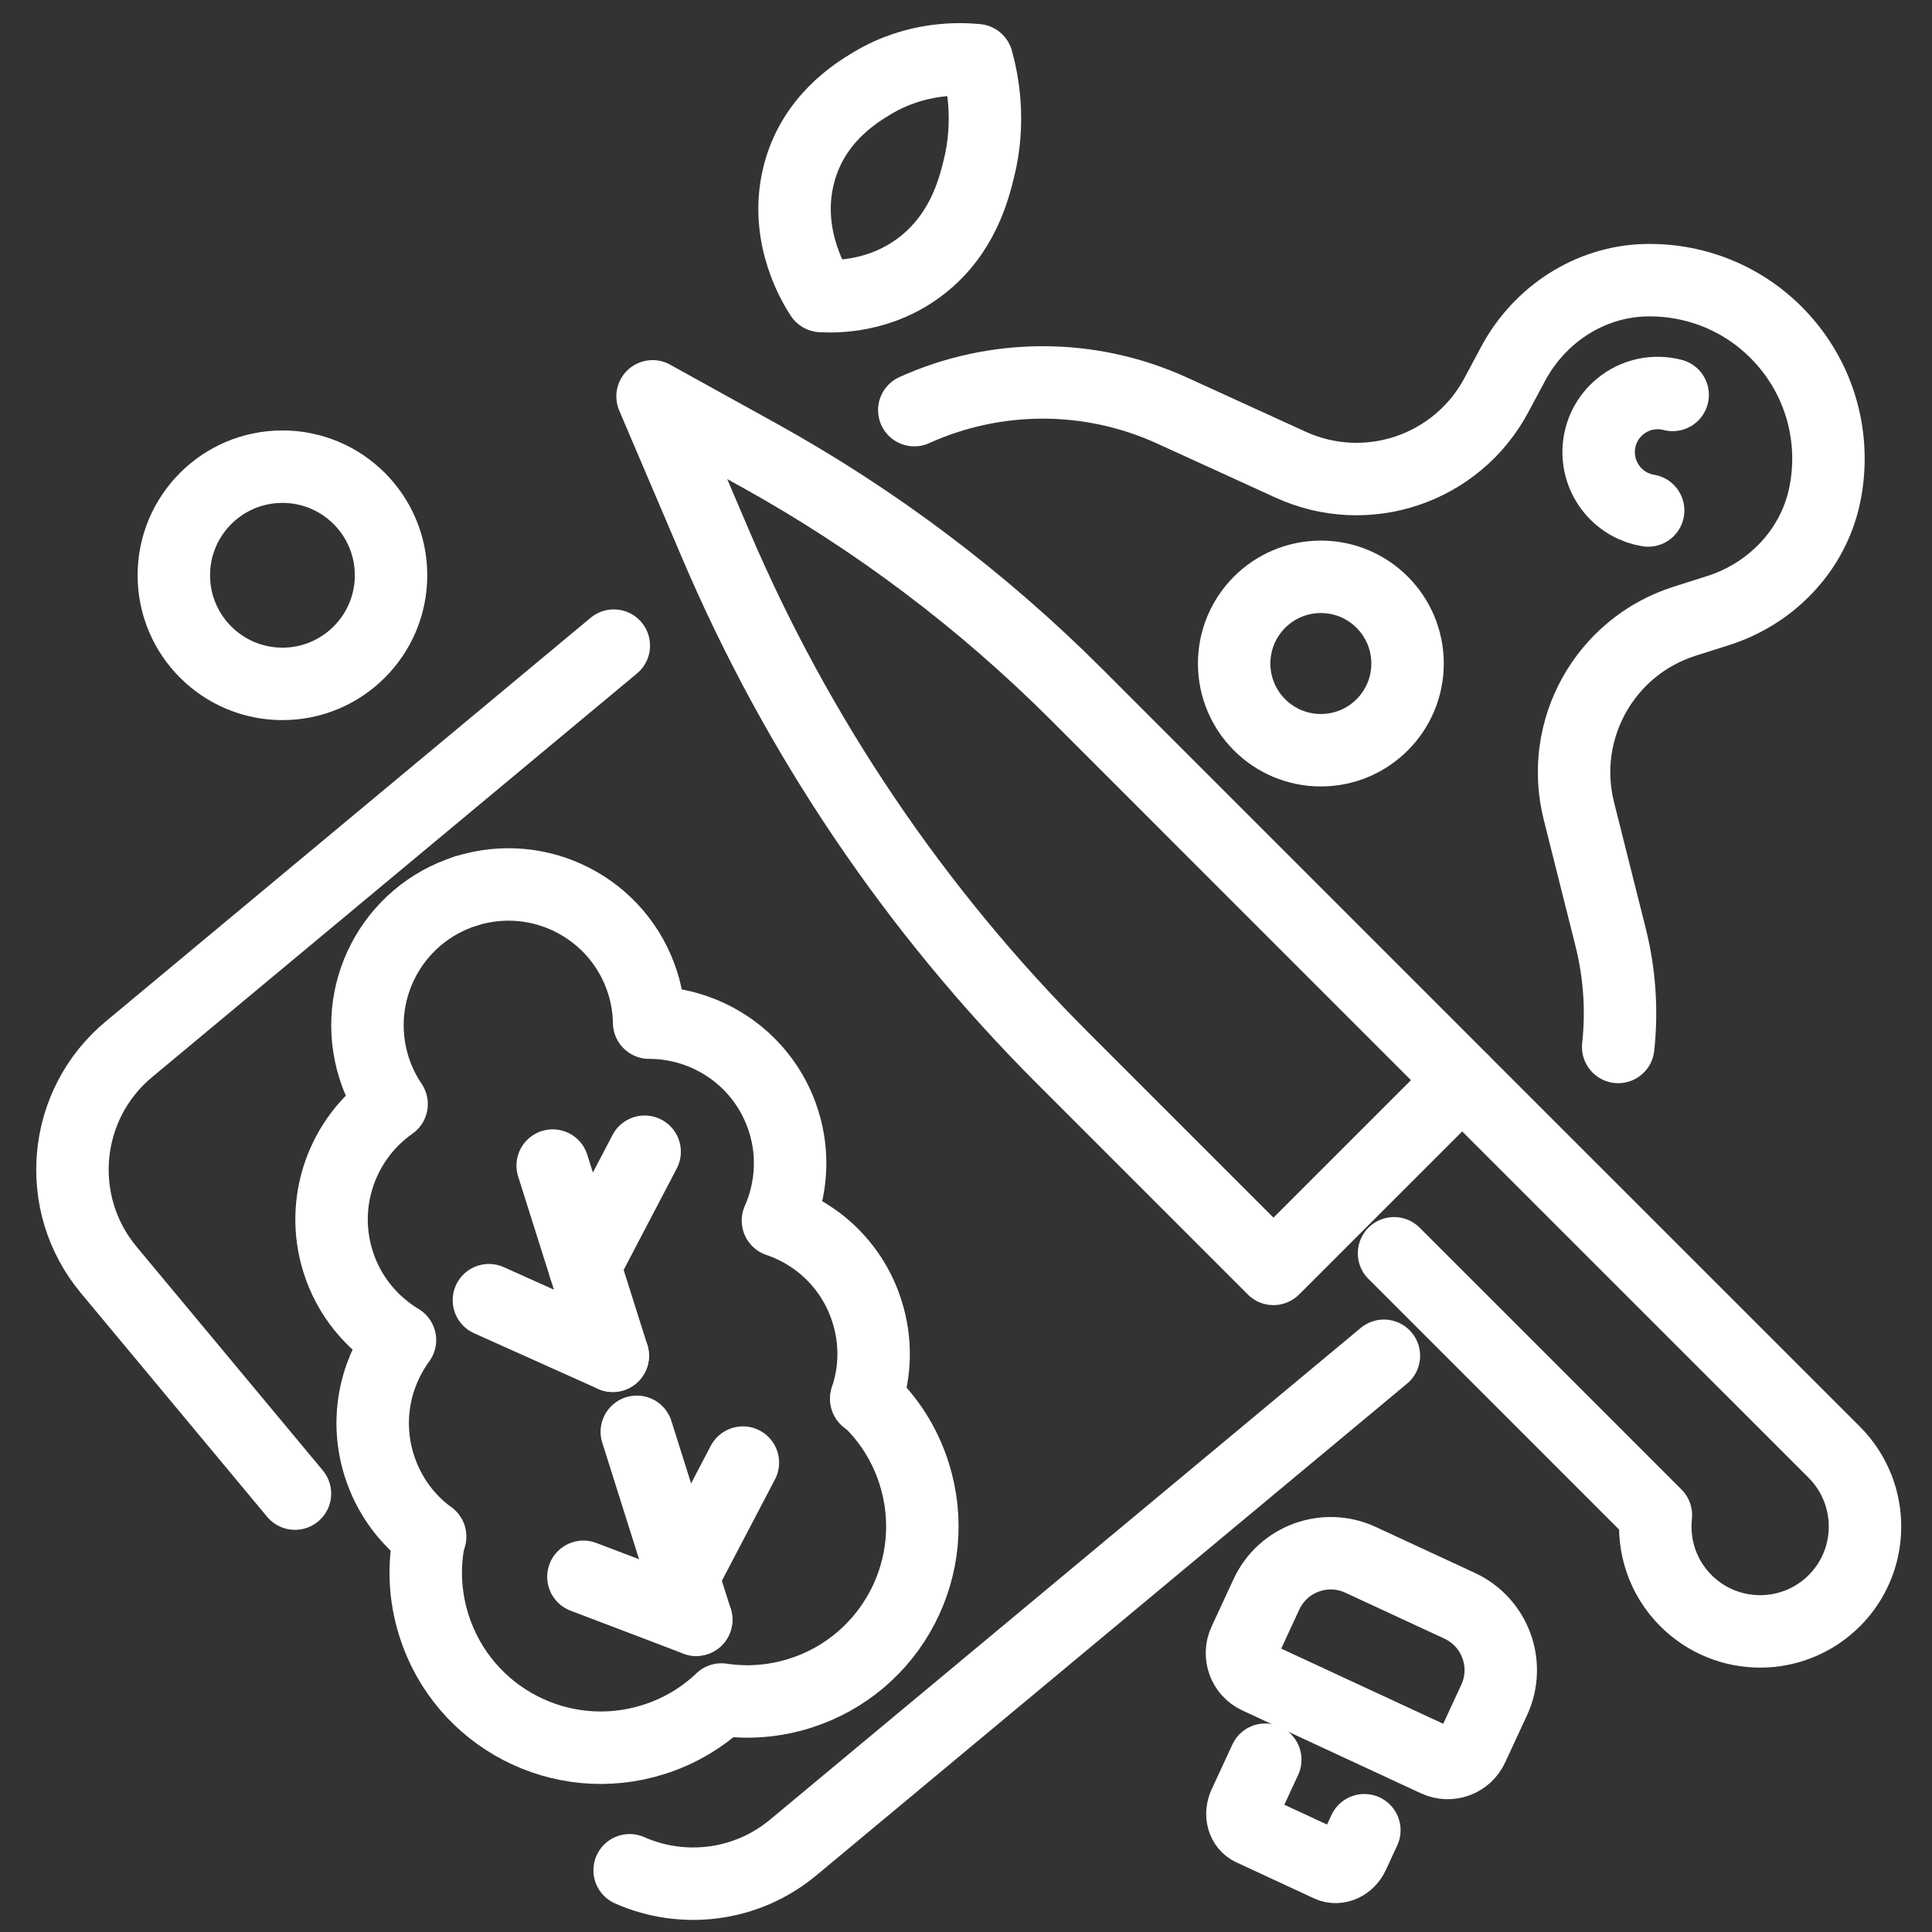 <?xml version="1.0" encoding="utf-8"?>
<!-- Generator: Adobe Illustrator 16.0.0, SVG Export Plug-In . SVG Version: 6.00 Build 0)  -->
<!DOCTYPE svg PUBLIC "-//W3C//DTD SVG 1.1//EN" "http://www.w3.org/Graphics/SVG/1.1/DTD/svg11.dtd">
<svg version="1.1" id="Calque_1" xmlns="http://www.w3.org/2000/svg" xmlns:xlink="http://www.w3.org/1999/xlink" x="0px" y="0px"
	 width="80px" height="80px" viewBox="0 0 80 80" enable-background="new 0 0 80 80" xml:space="preserve">
<rect x="0" y="0" width="80" height="80" fill="#333333" stroke="none"/>
<g>
	<path fill="none" stroke="#FFFFFF" stroke-width="3" stroke-linecap="round" stroke-linejoin="round" stroke-miterlimit="10" d="
		M26.072,77.444c2.183,0.966,4.817,0.685,6.776-0.946L57.304,56.14"/>
	<path fill="none" stroke="#FFFFFF" stroke-width="3" stroke-linecap="round" stroke-linejoin="round" stroke-miterlimit="10" d="
		M25.416,26.734L5.335,43.451c-2.752,2.291-3.125,6.379-0.834,9.131l7.713,9.265"/>
	<path fill="none" stroke="#FFFFFF" stroke-width="3" stroke-linecap="round" stroke-linejoin="round" stroke-miterlimit="10" d="
		M67.006,43.352c0.163-1.498,0.065-3.036-0.315-4.547l-1.313-5.226c-0.846-3.363,1.071-6.803,4.374-7.854l1.399-0.445
		c2.207-0.703,3.932-2.505,4.405-4.773C76,18.373,75.502,16.067,74,14.263c-1.501-1.804-3.68-2.711-5.856-2.66
		c-2.315,0.053-4.4,1.422-5.491,3.466l-0.693,1.295c-1.633,3.058-5.363,4.319-8.518,2.877l-4.901-2.238
		c-3.44-1.572-7.335-1.534-10.682-0.021"/>
	<path fill="none" stroke="#FFFFFF" stroke-width="3" stroke-linecap="round" stroke-linejoin="round" stroke-miterlimit="10" d="
		M68.246,21.138c-0.561-0.092-1.092-0.379-1.482-0.85c-0.866-1.039-0.725-2.582,0.314-3.448c0.63-0.525,1.445-0.679,2.183-0.487"/>
	<g>
		<path fill="none" stroke="#FFFFFF" stroke-width="3" stroke-linecap="round" stroke-linejoin="round" stroke-miterlimit="10" d="
			M60.546,44.728L44.57,28.75c-3.903-3.902-8.333-7.238-13.162-9.91l-4.387-2.428l2.622,6.149c3.383,7.936,8.257,15.15,14.358,21.25
			l8.73,8.731L60.546,44.728z"/>
		<path fill="none" stroke="#FFFFFF" stroke-width="3" stroke-linecap="round" stroke-linejoin="round" stroke-miterlimit="10" d="
			M57.724,51.896l10.843,10.843v0.001c-0.137,1.262,0.275,2.573,1.245,3.541c1.695,1.695,4.446,1.695,6.143,0
			c1.252-1.253,1.577-3.078,0.981-4.634l0.002-0.002l-0.007-0.009c-0.212-0.547-0.535-1.06-0.977-1.501c0,0,0,0,0-0.001
			L60.545,44.728"/>
	</g>
	<g>
		<g>
			<path fill="none" stroke="#FFFFFF" stroke-width="3" stroke-linecap="round" stroke-linejoin="round" stroke-miterlimit="10" d="
				M19.293,36.896c-3.074,0.972-4.776,4.245-3.805,7.319c0.173,0.549,0.424,1.05,0.727,1.502c-2.028,1.421-3,4.044-2.214,6.532
				c0.446,1.413,1.385,2.53,2.561,3.24c-1.059,1.447-1.439,3.357-0.859,5.193c0.39,1.232,1.144,2.242,2.109,2.946"/>
			<path fill="none" stroke="#FFFFFF" stroke-width="3" stroke-linecap="round" stroke-linejoin="round" stroke-miterlimit="10" d="
				M19.293,36.896c3.075-0.971,6.349,0.73,7.32,3.804c0.173,0.549,0.256,1.101,0.267,1.646c2.478-0.003,4.781,1.585,5.567,4.075
				c0.447,1.411,0.32,2.865-0.234,4.122c1.697,0.575,3.106,1.92,3.687,3.758c0.39,1.23,0.352,2.491-0.032,3.624"/>
		</g>
		<path fill="none" stroke="#FFFFFF" stroke-width="3" stroke-linecap="round" stroke-linejoin="round" stroke-miterlimit="10" d="
			M35.878,57.896c0.891,0.825,1.584,1.883,1.976,3.123c1.206,3.818-0.909,7.888-4.727,9.096c-1.088,0.344-2.196,0.418-3.255,0.258
			c-0.773,0.74-1.725,1.315-2.811,1.658c-3.816,1.206-7.888-0.91-9.093-4.726c-0.392-1.238-0.434-2.506-0.178-3.69"/>
		
			<line fill="none" stroke="#FFFFFF" stroke-width="3" stroke-linecap="round" stroke-linejoin="round" stroke-miterlimit="10" x1="25.374" y1="56.14" x2="22.886" y2="48.264"/>
		
			<line fill="none" stroke="#FFFFFF" stroke-width="3" stroke-linecap="round" stroke-linejoin="round" stroke-miterlimit="10" x1="28.828" y1="67.07" x2="26.369" y2="59.288"/>
		
			<line fill="none" stroke="#FFFFFF" stroke-width="3" stroke-linecap="round" stroke-linejoin="round" stroke-miterlimit="10" x1="28.274" y1="65.313" x2="30.761" y2="60.563"/>
		
			<line fill="none" stroke="#FFFFFF" stroke-width="3" stroke-linecap="round" stroke-linejoin="round" stroke-miterlimit="10" x1="24.207" y1="52.441" x2="26.693" y2="47.691"/>
		
			<line fill="none" stroke="#FFFFFF" stroke-width="3" stroke-linecap="round" stroke-linejoin="round" stroke-miterlimit="10" x1="28.828" y1="67.07" x2="24.158" y2="65.292"/>
		
			<line fill="none" stroke="#FFFFFF" stroke-width="3" stroke-linecap="round" stroke-linejoin="round" stroke-miterlimit="10" x1="25.374" y1="56.14" x2="20.245" y2="53.838"/>
	</g>
	
		<circle fill="none" stroke="#FFFFFF" stroke-width="3" stroke-linecap="round" stroke-linejoin="round" stroke-miterlimit="10" cx="54.694" cy="27.475" r="3.59"/>
	
		<circle fill="none" stroke="#FFFFFF" stroke-width="3" stroke-linecap="round" stroke-linejoin="round" stroke-miterlimit="10" cx="11.695" cy="23.821" r="4.497"/>
	<g>
		<path fill="none" stroke="#FFFFFF" stroke-width="3" stroke-linecap="round" stroke-linejoin="round" stroke-miterlimit="10" d="
			M56.495,75.786l-0.471,1.017c-0.189,0.407-0.626,0.606-0.975,0.447l-3.227-1.497c-0.35-0.161-0.479-0.623-0.288-1.034l0.858-1.854
			"/>
		<path fill="none" stroke="#FFFFFF" stroke-width="3" stroke-linecap="round" stroke-linejoin="round" stroke-miterlimit="10" d="
			M59.474,72.898l-7.4-3.433c-0.56-0.259-0.804-0.924-0.543-1.484l0.91-1.965c0.682-1.469,2.426-2.108,3.896-1.427l4.106,1.904
			c1.469,0.682,2.108,2.427,1.429,3.896l-0.91,1.965C60.7,72.914,60.034,73.158,59.474,72.898z"/>
	</g>
	<g>
		<path fill="none" stroke="#FFFFFF" stroke-width="3" stroke-linecap="round" stroke-linejoin="round" stroke-miterlimit="10" d="
			M34.002,12.257c-0.226-0.34-1.545-2.4-0.947-4.935c0.56-2.373,2.406-3.483,3.058-3.875c1.835-1.104,3.646-1.022,4.34-0.954
			c0.223,0.802,0.58,2.509,0.073,4.521c-0.214,0.851-0.667,2.65-2.33,3.961C36.492,12.317,34.603,12.291,34.002,12.257z"/>
	</g>
</g>
</svg>
